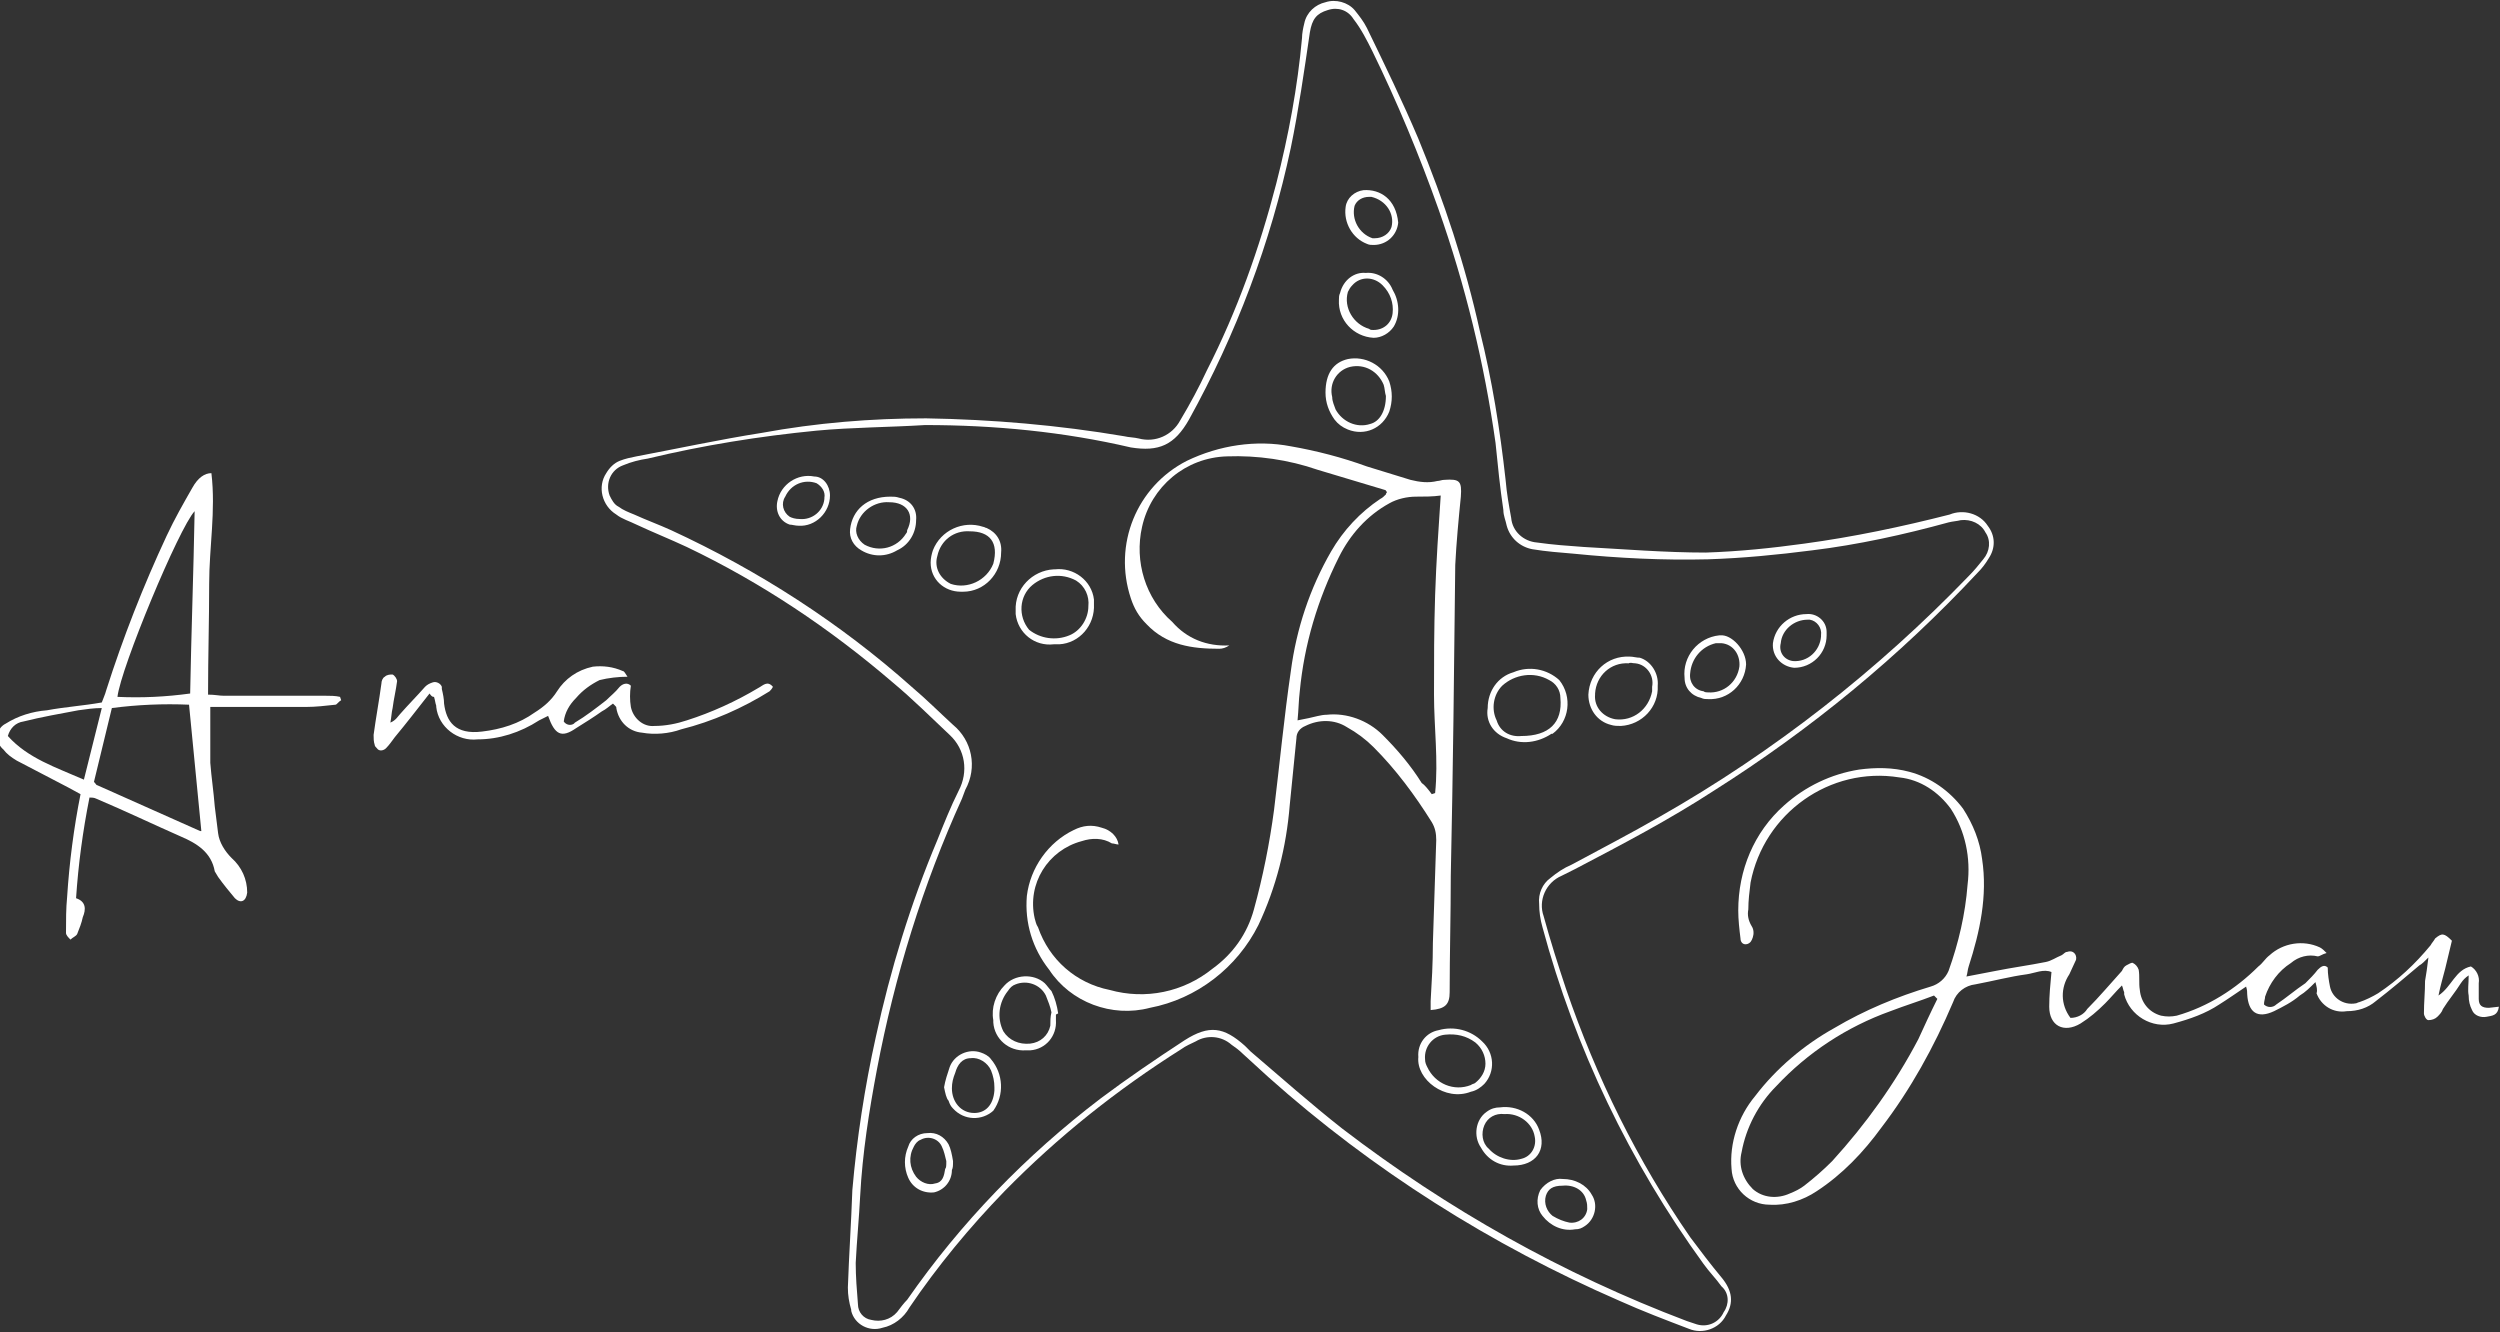 <?xml version="1.0" encoding="utf-8"?>
<!-- Generator: Adobe Illustrator 22.0.1, SVG Export Plug-In . SVG Version: 6.00 Build 0)  -->
<svg version="1.1" id="Capa_1" xmlns="http://www.w3.org/2000/svg" xmlns:xlink="http://www.w3.org/1999/xlink" x="0px" y="0px"
	 viewBox="0 0 223.5 119.1" style="enable-background:new 0 0 223.5 119.1;" xml:space="preserve">
<rect x="0" y="0" width="223.5" height="119.1" fill="#333333" stroke="none"/>
<style type="text/css">
	.st0{fill:#FFFFFF;}
</style>
<title>logo-ana-juan</title>
<g id="Capa_1-2">
	<path class="st0" d="M82.8,37.4c5.9,0.1,11.8,0.6,17.7,1.6c0.4,0.1,0.9,0.1,1.3,0.2c1.5,0.4,3-0.3,3.7-1.6c0.9-1.5,1.7-3,2.4-4.5
		c2.7-5.3,4.7-10.9,6.2-16.7c1.1-4.3,1.9-8.6,2.3-13c0-0.4,0.1-0.9,0.2-1.3c0.2-1,1-1.7,1.9-1.9c0.9-0.3,2,0,2.6,0.7
		c0.4,0.5,0.8,1,1.1,1.6c1.6,3.3,3.2,6.6,4.6,9.9c2.3,5.6,4.2,11.3,5.5,17.2c1.1,4.4,1.8,8.8,2.3,13.3c0.1,1.2,0.3,2.3,0.5,3.4
		c0.1,1.2,1.1,2.1,2.3,2.2c1.4,0.2,2.8,0.3,4.2,0.4c3.6,0.2,7.3,0.5,10.9,0.5c3-0.1,5.9-0.4,8.8-0.8c4.4-0.6,8.7-1.5,13-2.6
		c1.2-0.5,2.7-0.1,3.4,1c0.7,0.9,0.7,2,0.1,2.9c-0.3,0.5-0.6,0.9-1,1.3c-7,7.5-14.9,14-23.6,19.5c-4,2.6-8.2,4.8-12.4,7
		c-0.4,0.2-0.8,0.4-1.2,0.6c-1.4,0.6-2.1,2.2-1.6,3.6c0.6,2.2,1.3,4.4,2,6.5c2.7,7.9,6.4,15.4,11.1,22.2c0.9,1.2,1.8,2.4,2.8,3.6
		s1.1,2.3,0.4,3.4c-0.6,1.2-2.1,1.7-3.3,1.2c-2.1-0.8-4.2-1.6-6.2-2.5c-11.5-5-22.1-11.7-31.4-20l-2.3-2.1c-0.3-0.3-0.7-0.6-1-0.8
		c-0.9-0.8-2.2-0.9-3.2-0.3c-0.4,0.2-0.9,0.4-1.3,0.7c-5.7,3.6-11,7.8-15.8,12.7c-3.1,3.2-6,6.7-8.5,10.4c-0.5,0.9-1.4,1.6-2.4,1.8
		c-1.2,0.4-2.5-0.3-2.8-1.5c0,0,0-0.1,0-0.1c-0.2-0.7-0.3-1.3-0.3-2c0.1-2.9,0.3-5.8,0.4-8.7c0.4-4.6,1.1-9.2,2.1-13.7
		c1.3-6,3.1-11.9,5.5-17.6c0.6-1.5,1.2-3,1.9-4.4c0.9-1.7,0.6-3.7-0.8-5c-1.7-1.6-3.3-3.2-5.1-4.7c-5.6-4.8-11.7-8.9-18.4-12.1
		c-1.5-0.7-3-1.3-4.5-2c-0.6-0.3-1.3-0.5-1.8-0.9c-1.3-0.8-1.7-2.5-0.9-3.7c0.3-0.5,0.7-0.9,1.2-1.1c0.5-0.2,1-0.3,1.5-0.4
		c3.7-0.7,7.4-1.5,11.2-2.1C73,37.8,77.9,37.4,82.8,37.4z M82.7,38c-3.2,0.2-6.5,0.2-9.7,0.5c-5.1,0.5-10.1,1.3-15.1,2.5
		c-0.7,0.1-1.5,0.3-2.2,0.6c-1.1,0.4-1.6,1.6-1.2,2.7c0.2,0.4,0.4,0.8,0.8,1c0.4,0.3,0.9,0.5,1.4,0.7c1.1,0.5,2.2,0.9,3.3,1.4
		c7.8,3.6,15.1,8.3,21.5,14c1.3,1.1,2.5,2.3,3.7,3.4c1.7,1.4,2.2,3.8,1.1,5.8c-0.1,0.3-0.2,0.5-0.3,0.8c-3.5,7.7-6,15.8-7.6,24.2
		c-0.7,3.7-1.3,7.5-1.5,11.3c-0.1,2-0.3,4-0.4,6c0,1.2,0.1,2.5,0.2,3.7c0,0.7,0.5,1.3,1.2,1.4c0.8,0.2,1.7,0,2.3-0.7
		c0.3-0.4,0.6-0.8,0.9-1.1c4.8-6.9,10.6-12.9,17.3-18c2.4-1.8,4.9-3.5,7.5-5.2c2.2-1.4,3.5-1.2,5.4,0.5c0.2,0.2,0.3,0.3,0.5,0.5
		c2.7,2.3,5.4,4.7,8.2,6.9c9.4,7.2,19.7,13,30.8,17.2c0.3,0.1,0.6,0.2,0.9,0.3c1,0.3,2-0.2,2.4-1.1c0.5-0.7,0.5-1.7-0.2-2.3
		c-0.5-0.7-1.1-1.3-1.6-2c-6.6-9.1-11.5-19.3-14.4-30.1c-0.2-0.7-0.3-1.4-0.3-2.1c-0.1-0.9,0.3-1.8,1-2.3c0.6-0.5,1.2-0.9,1.9-1.2
		c2.6-1.4,5.3-2.8,7.9-4.3c10.2-5.8,19.5-13.1,27.6-21.5c0.5-0.5,0.9-1,1.3-1.5c0.6-0.7,0.7-1.7,0.2-2.4c-0.4-0.8-1.3-1.2-2.2-1.1
		c-0.4,0.1-0.7,0.1-1.1,0.2c-4,1.1-8.1,2-12.2,2.5c-3.1,0.4-6.2,0.7-9.3,0.8c-4,0.1-8-0.1-12-0.5c-1.2-0.1-2.5-0.2-3.7-0.4
		c-1.1-0.2-2-1-2.3-2.1c-0.1-0.5-0.3-0.9-0.3-1.4c-0.3-2-0.5-4-0.7-6c-1-7.1-2.7-14.1-5.1-20.9c-1.7-4.8-3.7-9.6-5.9-14.1
		c-0.5-1-1-2-1.7-2.9c-0.5-0.8-1.4-1.1-2.3-0.8c-1,0.3-1.4,0.8-1.6,2c-0.5,3.4-1,6.9-1.7,10.3c-1.8,8.5-4.9,16.7-9.1,24.3
		c-1.3,2.3-2.7,2.9-5.2,2.5C95.1,38.6,88.9,38,82.7,38L82.7,38z"/>
	<path class="st0" d="M207,87.8c-0.5,0.5-0.9,0.9-1.4,1.2c-0.7,0.6-1.5,1-2.3,1.4c-1.5,0.7-2.3,0.1-2.4-1.5c0-0.2,0-0.4-0.1-0.7
		c-0.9,0.6-1.6,1.1-2.4,1.6c-1.2,0.8-2.6,1.3-4.1,1.7c-1.9,0.5-3.9-0.7-4.4-2.6c0-0.1,0-0.1,0-0.2c-0.1-0.2-0.1-0.4-0.2-0.6
		c-0.6,0.6-1,1.1-1.5,1.6c-0.7,0.7-1.4,1.3-2.2,1.8c-1.5,0.9-2.8,0.2-2.8-1.5c0-1,0.1-2,0.2-3.1c-0.7-0.3-1.5,0.1-2.2,0.2
		c-1.5,0.2-3,0.6-4.6,0.9c-0.9,0.1-1.7,0.7-2,1.6c-1.7,4-3.8,7.8-6.4,11.2c-1.6,2.2-3.5,4.2-5.8,5.7c-1.2,0.8-2.7,1.3-4.2,1.2
		c-1.8,0-3.3-1.4-3.4-3.2c-0.2-2.3,0.6-4.7,2.1-6.5c1.9-2.5,4.4-4.6,7.1-6.1c2.7-1.6,5.6-2.8,8.6-3.7c0.7-0.2,1.3-0.7,1.6-1.4
		c0.9-2.5,1.5-5.1,1.7-7.7c0.3-2.4-0.2-4.8-1.5-6.8c-1.1-1.5-2.7-2.6-4.6-2.8c-6.2-1-12.1,3.2-13.3,9.4c-0.1,0.8-0.2,1.6-0.2,2.4
		c-0.1,0.5,0,1,0.3,1.5c0.2,0.3,0.2,0.7,0.1,1c-0.1,0.3-0.2,0.5-0.5,0.6c-0.4,0.1-0.6-0.2-0.6-0.5c-0.1-0.8-0.2-1.7-0.2-2.5
		c0-3.6,1.4-7,4.1-9.4c1.9-1.7,4.2-2.8,6.7-3.2c1.5-0.2,3-0.2,4.5,0.2c1.9,0.5,3.6,1.7,4.8,3.3c0.9,1.4,1.5,2.9,1.7,4.5
		c0.5,3.3-0.2,6.5-1.2,9.6c-0.1,0.3-0.1,0.6-0.2,0.9l2.6-0.5c1.5-0.3,3-0.5,4.5-0.8c0.5-0.1,0.9-0.4,1.4-0.6
		c0.2-0.1,0.3-0.3,0.5-0.3c0.5-0.2,0.9,0.2,0.8,0.7c-0.2,0.4-0.4,0.9-0.6,1.3c-0.8,1.2-0.8,2.7,0.1,3.9c0.6,0,1.2-0.3,1.5-0.8
		c1.1-1.1,2.1-2.3,3.1-3.4c0.1-0.2,0.2-0.4,0.4-0.5s0.5-0.3,0.6-0.2c0.2,0.1,0.4,0.3,0.5,0.6c0.1,0.6,0,1.2,0.1,1.8
		c0.1,1.1,0.8,2,1.9,2.3c0.5,0.1,0.9,0.1,1.4,0c2.8-0.8,5.3-2.4,7.3-4.4c0.4-0.3,0.6-0.7,1-1c1.2-1.1,3-1.4,4.5-0.7
		c0.2,0.1,0.4,0.3,0.6,0.5c-0.4,0.1-0.6,0.3-0.8,0.3c-0.8-0.2-1.7,0-2.4,0.6c-1.1,0.7-1.9,1.8-2.3,3c0,0.2-0.1,0.4-0.1,0.7
		c0.3,0.3,0.8,0.3,1.1,0c0.9-0.6,1.7-1.3,2.6-1.9c0.4-0.4,0.8-0.8,1.1-1.2c0.3-0.3,0.6-0.5,0.9-0.2c0,0.6,0.1,1.2,0.2,1.7
		c0.2,1,1.2,1.7,2.3,1.5c0.1,0,0.2-0.1,0.3-0.1c0.6-0.2,1.2-0.5,1.7-0.8c1.8-1.2,3.3-2.6,4.7-4.3c0.1-0.2,0.3-0.4,0.4-0.6
		c0.6-0.5,0.8-0.5,1.5,0.2c-0.2,0.8-0.4,1.7-0.6,2.5S218.2,88,218,89c1.2-0.8,1.5-2.3,2.9-2.6c0.5,0.3,0.8,0.9,0.7,1.5
		c0,0.5,0,1,0,1.4c0,0.6,0.3,0.8,0.9,0.8l0.9-0.1c-0.1,0.8-0.6,0.8-1.1,0.9c-0.5,0.1-1.1-0.1-1.3-0.6c-0.2-0.4-0.3-0.8-0.3-1.3
		c-0.1-0.5,0-1,0-1.8c-0.3,0.2-0.5,0.4-0.7,0.7c-0.5,0.8-1.1,1.5-1.6,2.3c-0.1,0.3-0.3,0.5-0.5,0.7c-0.2,0.2-0.5,0.3-0.8,0.3
		c-0.2,0-0.4-0.4-0.4-0.6c0-1,0.1-1.9,0.1-2.9c0.1-0.6,0.2-1.2,0.3-2.1c-0.4,0.4-0.6,0.6-0.8,0.7c-1.3,1.1-2.6,2.2-3.9,3.2
		c-0.7,0.6-1.6,0.9-2.6,0.9c-1.2,0.2-2.3-0.5-2.7-1.6C207.2,88.5,207.1,88.2,207,87.8z M173.2,89.3l-0.3-0.3
		c-1.3,0.5-2.6,0.9-3.9,1.4c-3.9,1.4-7.4,3.7-10.2,6.7c-1.6,1.6-2.7,3.7-3.1,5.9c-0.3,1.2,0.1,2.4,1,3.3c0.9,0.8,2.2,0.9,3.3,0.4
		c0.5-0.2,0.9-0.4,1.3-0.7c0.9-0.7,1.7-1.4,2.5-2.2c3-3.3,5.6-6.9,7.7-10.9C172,91.8,172.6,90.5,173.2,89.3z"/>
	<path class="st0" d="M18.9,42.3c0.4,3.4-0.2,6.6-0.2,9.9s-0.1,6.5-0.1,9.9c0.6,0,1,0.1,1.4,0.1h9.1c0.4,0,0.9,0,1.3,0.1l0.1,0.3
		c-0.2,0.1-0.4,0.4-0.5,0.4c-0.9,0.1-1.8,0.2-2.6,0.2c-2.4,0-4.8,0-7.2,0h-1.4c0,1.8,0,3.4,0,5c0.1,1.3,0.3,2.6,0.4,3.9
		c0.1,0.8,0.2,1.6,0.3,2.4c0.1,0.8,0.6,1.6,1.2,2.2c0.9,0.8,1.4,1.9,1.4,3.1c-0.1,0.8-0.6,1-1.1,0.5c-0.5-0.6-1-1.2-1.5-1.9
		c-0.1-0.2-0.2-0.3-0.3-0.5c-0.3-1.7-1.6-2.5-3-3.1c-2.5-1.1-5-2.3-7.6-3.4c-0.2-0.1-0.4-0.1-0.6-0.1c-0.6,3-1,6-1.2,9
		c0.9,0.3,0.9,1,0.6,1.7c-0.1,0.5-0.3,1-0.5,1.5c-0.1,0.2-0.4,0.3-0.6,0.5c-0.2-0.2-0.4-0.4-0.4-0.6c0-1.1,0-2.2,0.1-3.2
		c0.2-3.1,0.6-6.2,1.2-9.2l-1.1-0.6c-1.5-0.8-3.1-1.6-4.6-2.4c-0.5-0.3-0.9-0.6-1.2-1c-0.6-0.5-0.7-1.4-0.2-2
		c0.1-0.1,0.2-0.2,0.4-0.3c1.1-0.7,2.4-1.1,3.7-1.2c1.6-0.3,3.2-0.4,4.9-0.7c0.1-0.3,0.3-0.7,0.4-1.1c1.5-4.7,3.3-9.3,5.4-13.8
		c0.7-1.5,1.5-2.9,2.3-4.3C17.7,42.7,18.3,42.3,18.9,42.3z M8.4,69.9c0.2,0.2,0.2,0.3,0.3,0.3l9.2,4.1c0,0,0.1,0,0.1,0
		c0,0,0.1,0,0,0l-1.1-11.3c-2.3-0.1-4.6,0-6.9,0.3L8.4,69.9z M17.4,45.7c-1.4,1.5-6.6,14-6.9,16.6c2.2,0.1,4.3,0,6.5-0.3
		C17.1,56.6,17.3,51.2,17.4,45.7L17.4,45.7z M7.5,69.7l1.6-6.4c-0.7,0-1.4,0.1-2.1,0.2c-1.6,0.3-3.3,0.6-4.9,1
		c-0.7,0.1-1.2,0.6-1.4,1.3C2.5,67.8,5,68.6,7.5,69.7L7.5,69.7z"/>
	<path class="st0" d="M38.4,62c-1.1,1.4-2.1,2.7-3.1,3.9c-0.3,0.4-0.5,0.7-0.8,1c-0.2,0.2-0.6,0.3-0.8,0c-0.1-0.1-0.2-0.2-0.2-0.3
		c-0.1-0.3-0.1-0.6-0.1-0.9c0.2-1.5,0.5-3.1,0.7-4.6c0-0.2,0.1-0.5,0.3-0.6c0.2-0.2,0.5-0.2,0.7-0.2c0.2,0.1,0.4,0.4,0.4,0.6
		c-0.1,0.8-0.3,1.6-0.4,2.4c-0.1,0.4-0.1,0.8-0.2,1.3c0.5-0.2,0.7-0.6,0.9-0.8c0.7-0.8,1.5-1.6,2.2-2.4c0.2-0.2,0.4-0.3,0.7-0.4
		c0.3-0.1,0.7,0.1,0.8,0.4c0,0.1,0,0.1,0,0.2c0.1,0.4,0.2,0.9,0.2,1.3c0.2,1.6,1,2.8,3.4,2.5c1.7-0.2,3.3-0.7,4.7-1.7
		c0.8-0.5,1.5-1.1,2-1.9c0.7-1.1,1.8-1.9,3.2-2.2c0.9-0.1,1.8,0,2.7,0.4c0.1,0,0.2,0.2,0.4,0.5c-0.8,0-1.7,0.1-2.5,0.3
		c-0.8,0.4-1.5,0.9-2.1,1.6c-0.6,0.6-1,1.3-1.1,2.1c0.2,0.3,0.6,0.4,0.9,0.2c0,0,0,0,0.1-0.1c1-0.6,1.9-1.3,2.8-2
		c0.4-0.4,0.8-0.7,1.2-1.2c0.3-0.3,0.7-0.4,1-0.1c-0.1,0.6-0.1,1.3,0,1.9c0.2,1,1.1,1.8,2.1,1.7c1,0,2-0.2,2.9-0.5
		c2.2-0.7,4.4-1.7,6.4-2.9c0.4-0.2,0.8-0.7,1.3-0.1c-0.1,0.2-0.2,0.3-0.3,0.4c-2.4,1.5-5.1,2.7-7.9,3.4c-1.1,0.4-2.4,0.5-3.5,0.3
		c-1.2-0.1-2.1-1-2.3-2.2c0-0.1,0-0.1-0.1-0.2c-0.1-0.1-0.1-0.1-0.2-0.2c-0.3,0.2-0.6,0.5-1,0.7c-0.7,0.5-1.5,1-2.3,1.5
		C50.2,66,49.6,65.7,49,64l-0.8,0.4c-1.7,1.1-3.6,1.7-5.5,1.7c-1.8,0.2-3.5-1.1-3.7-2.9c0,0,0-0.1,0-0.1c-0.1-0.3-0.1-0.5-0.2-0.8
		C38.7,62.3,38.6,62.3,38.4,62z"/>
	<path class="st0" d="M109.9,57.7c-0.3,0.2-0.6,0.3-0.9,0.3c-2.4,0-4.7-0.3-6.5-2.2c-0.7-0.7-1.1-1.4-1.4-2.3
		c-1.6-4.8,0.5-10,5-12.3c2.9-1.4,6.2-1.9,9.3-1.3c2.3,0.4,4.6,1,6.8,1.8c1.3,0.4,2.6,0.8,3.9,1.2c0.8,0.2,1.6,0.3,2.4,0.1
		c0.2,0,0.4-0.1,0.6-0.1c1.4-0.1,1.6,0.1,1.5,1.5c-0.2,2-0.4,4.1-0.5,6.1c-0.1,9.3-0.2,18.5-0.4,27.8c0,3.5-0.1,7-0.1,10.4
		c0,1.1-0.4,1.5-1.7,1.6c0-0.3,0-0.5,0-0.8c0.1-1.7,0.2-3.4,0.2-5.2c0.1-3.1,0.2-6.2,0.3-9.2c0-0.6-0.1-1.1-0.4-1.6
		c-1.5-2.4-3.2-4.7-5.2-6.7c-0.7-0.7-1.5-1.3-2.4-1.8c-1.1-0.7-2.5-0.7-3.7-0.1c-0.5,0.2-0.8,0.6-0.8,1.1c-0.2,2-0.4,4-0.6,6
		c-0.3,3.7-1.2,7.3-2.8,10.7c-1.9,3.8-5.5,6.6-9.7,7.4c-3.4,0.9-7.1-0.5-9-3.4c-1.5-1.9-2.2-4.2-2-6.6c0.3-2.5,1.9-4.8,4.2-5.9
		c0.8-0.4,1.6-0.5,2.5-0.2c0.8,0.2,1.4,0.8,1.5,1.5c-0.2,0-0.4-0.1-0.6-0.1c-0.8-0.5-1.8-0.5-2.7-0.2c-3,0.8-4.9,3.8-4.2,6.9
		c0.1,0.3,0.1,0.5,0.3,0.8c1,2.9,3.4,5,6.4,5.6c3.2,0.9,6.6,0.2,9.2-1.9c1.8-1.3,3.1-3.1,3.7-5.3c0.8-2.9,1.4-5.9,1.8-8.9
		c0.5-4.1,0.9-8.3,1.5-12.4c0.5-3.8,1.7-7.4,3.6-10.7c1.1-1.9,2.6-3.5,4.4-4.7c0.2-0.1,0.3-0.2,0.5-0.4c0-0.1,0.1-0.2,0.1-0.2
		c-0.1-0.1-0.1-0.2-0.2-0.2c-2-0.6-4-1.2-6-1.8c-2.6-0.9-5.4-1.3-8.1-1.2c-3.7,0.1-6.8,2.7-7.6,6.3c-0.7,3.1,0.3,6.4,2.7,8.5
		C106.1,57.1,107.9,57.8,109.9,57.7z M128,71l0.3-0.1c0.3-2.9-0.1-5.9-0.1-8.8s0-5.9,0.1-8.9s0.3-5.9,0.5-8.9
		c-0.7,0.1-1.5,0.1-2.2,0.1c-0.8,0-1.7,0.2-2.4,0.6c-2,1.1-3.5,2.8-4.5,4.8c-1.9,3.8-3.1,7.8-3.5,12c-0.1,0.8-0.1,1.6-0.2,2.6l1-0.2
		c0.5-0.1,1.1-0.3,1.6-0.3c1.8-0.2,3.7,0.5,5,1.8c1.3,1.3,2.5,2.7,3.5,4.3C127.4,70.2,127.7,70.6,128,71z"/>
	<path class="st0" d="M133,63.3c0-1.5,0.9-2.8,2.3-3.2c1.4-0.6,3-0.3,4.1,0.7c1.2,1.5,0.9,3.7-0.6,4.8c0,0,0,0-0.1,0
		c-1.2,0.8-2.7,1-4,0.4C133.5,65.6,132.8,64.5,133,63.3z M136,65.8c2.5,0,3.7-1.2,3.5-3.4c0-0.7-0.4-1.3-1-1.6
		c-1.4-0.8-3.1-0.5-4.2,0.5c-0.8,0.8-1,2.1-0.5,3.1C134.1,65.4,135,65.9,136,65.8z"/>
	<path class="st0" d="M94.2,57.6c-1.7,0.2-3.2-1-3.4-2.7c0-0.1,0-0.2,0-0.3c-0.1-2,1.5-3.6,3.4-3.7c0,0,0.1,0,0.1,0
		c1.7-0.2,3.3,1,3.5,2.7c0,0.1,0,0.2,0,0.4c0.1,1.9-1.3,3.5-3.1,3.6C94.5,57.6,94.3,57.6,94.2,57.6z M97.3,54.2
		c0.1-0.9-0.3-1.8-1.1-2.3c-1.3-0.7-2.8-0.5-3.9,0.4c-1.2,1-1.3,2.8-0.3,4c1,0.8,2.4,1,3.6,0.5C96.6,56.4,97.3,55.3,97.3,54.2z"/>
	<path class="st0" d="M126.8,94.5c-0.1-1.2,0.7-2.2,1.8-2.4c1.4-0.4,2.9,0,3.9,1c1.1,1,1.2,2.7,0.2,3.8c-0.3,0.3-0.7,0.6-1.2,0.7
		C129.2,98.5,126.6,96.5,126.8,94.5z M132.8,95.1c0-0.7-0.3-1.4-0.9-1.9c-0.8-0.6-1.7-0.8-2.7-0.7c-1.1,0.1-1.9,1.1-1.8,2.2
		c0,0.3,0.1,0.5,0.2,0.7c0.7,1.5,2.4,2.2,3.9,1.6c0.1-0.1,0.3-0.1,0.4-0.2C132.4,96.4,132.8,95.8,132.8,95.1L132.8,95.1z"/>
	<path class="st0" d="M118.5,35.1c0-1.7,0.7-2.7,2-3c1.5-0.3,3.1,0.5,3.7,2c0.3,0.9,0.3,1.8,0,2.7c-0.6,1.5-2.2,2.2-3.7,1.6
		c-0.5-0.2-0.9-0.5-1.2-0.9C118.8,36.8,118.5,36,118.5,35.1z M123.9,35.4c-0.1-0.3-0.1-0.7-0.2-1c-0.5-1.2-1.7-1.9-3-1.6
		c-1.2,0.3-1.9,1.5-1.6,2.7c0,0,0,0,0,0c0,0.4,0.2,0.8,0.3,1.1c0.6,1.1,1.9,1.7,3.1,1.3C123.3,37.7,123.9,36.8,123.9,35.4z"/>
	<path class="st0" d="M85.9,52.9c-1.5,0-2.7-1.1-2.7-2.6c0-0.4,0.1-0.8,0.2-1.1c0.7-1.8,2.7-2.7,4.5-2.1c0.1,0,0.2,0.1,0.3,0.1
		c0.9,0.4,1.4,1.2,1.3,2.2c0,1.9-1.5,3.5-3.4,3.5C86,52.9,86,52.9,85.9,52.9z M86.7,47.5c-1.4-0.1-2.6,0.8-2.9,2.2
		c-0.3,1,0.2,2,1.2,2.5c1.5,0.5,3.2-0.3,3.8-1.8C89.3,48.5,88.5,47.5,86.7,47.5z"/>
	<path class="st0" d="M148.2,61.3c0.1,1.9-1.4,3.5-3.3,3.6c-0.3,0-0.6,0-0.9-0.1c-1.2-0.3-2-1.4-2-2.7c0.1-2,1.7-3.5,3.7-3.4
		c0.3,0,0.6,0.1,0.9,0.1C147.6,59.1,148.3,60.2,148.2,61.3z M145.6,59.3c-1.6-0.1-2.9,1.1-3,2.7c0,0,0,0,0,0.1
		c-0.1,1.1,0.7,2,1.8,2.2c1.6,0.2,3-0.9,3.3-2.5c0-0.1,0-0.2,0-0.4c0.2-1-0.5-2-1.5-2.1C145.9,59.3,145.8,59.2,145.6,59.3z"/>
	<path class="st0" d="M94.4,90.7c0,0.2,0,0.3,0,0.5c0.1,1.4-0.9,2.6-2.3,2.7c-0.1,0-0.3,0-0.4,0c-1.5,0.1-2.8-1-2.9-2.5
		c0-0.1,0-0.2,0-0.2c-0.2-1.1,0.2-2.3,1-3.1c0.9-1,2.6-1.1,3.6-0.2c0.2,0.2,0.4,0.5,0.6,0.7c0.3,0.6,0.5,1.3,0.6,2L94.4,90.7z
		 M94,90.5c-0.1-0.5-0.3-1-0.5-1.5c-0.5-1-1.7-1.4-2.7-1c-0.3,0.1-0.5,0.3-0.7,0.6c-0.8,1-1,2.4-0.4,3.6c0.5,0.8,1.4,1.2,2.4,1.1
		c0.9-0.1,1.6-0.7,1.8-1.6C93.9,91.3,93.9,90.9,94,90.5z"/>
	<path class="st0" d="M122.1,24.4c1-0.1,2,0.5,2.4,1.5c0.6,1,0.7,2.3,0.1,3.3c-0.4,0.6-1.1,1-1.8,1c-1.8-0.1-3.2-1.6-3.1-3.4
		c0-0.2,0-0.4,0.1-0.6C120.1,25,121.1,24.3,122.1,24.4z M122.8,29.5c0.9,0,1.6-0.6,1.7-1.5c0,0,0,0,0,0c0.1-0.9-0.2-1.8-0.9-2.5
		c-0.8-0.8-2-0.8-2.7,0c-0.2,0.2-0.3,0.4-0.4,0.6c-0.4,1.4,0.5,2.9,1.9,3.3C122.5,29.5,122.6,29.5,122.8,29.5z"/>
	<path class="st0" d="M135.3,104.2c-1.2,0.1-2.3-0.5-2.9-1.6c-0.7-1-0.5-2.5,0.5-3.2c0.4-0.3,0.8-0.4,1.2-0.4c1.5-0.2,3,0.6,3.5,2
		C138.3,102.8,137.3,104.2,135.3,104.2z M134.5,99.6c-0.8-0.1-1.5,0.3-1.8,1c-0.3,0.7-0.2,1.6,0.4,2.1c0.7,0.8,1.9,1.2,2.9,0.9
		c0.9-0.2,1.4-1.1,1.2-2c0,0,0,0,0,0C137,100.4,135.8,99.5,134.5,99.6L134.5,99.6z"/>
	<path class="st0" d="M156.1,59.4c-0.1,1.8-1.6,3.2-3.4,3.1c-0.2,0-0.4,0-0.6-0.1c-0.9-0.2-1.5-0.9-1.5-1.8
		c-0.2-1.9,1.2-3.6,3.1-3.8c0,0,0,0,0.1,0C154.8,56.7,156.1,58.1,156.1,59.4z M152.7,61.9c1.4,0.1,2.6-0.9,2.8-2.3
		c0.1-1-0.5-2-1.6-2.1c-0.2,0-0.4,0-0.5,0c-1.3,0.3-2.2,1.4-2.3,2.7c-0.1,0.8,0.4,1.5,1.2,1.6C152.4,61.9,152.6,61.9,152.7,61.9z"/>
	<path class="st0" d="M79.6,44.4c0.3,0,0.5,0,0.8,0.1c1,0.2,1.6,1,1.5,2c0,1.1-0.6,2.2-1.7,2.7c-1,0.6-2.2,0.6-3.2,0
		c-0.7-0.4-1.1-1.1-1-1.9C76.2,45.6,77.5,44.4,79.6,44.4z M79.5,44.9c-1.3-0.1-2.6,0.8-2.9,2.1c-0.2,0.6,0.1,1.3,0.7,1.7
		c1.3,0.7,2.9,0.3,3.7-1c0.1-0.1,0.1-0.2,0.1-0.3C81.8,46,81.1,44.9,79.5,44.9z"/>
	<path class="st0" d="M84.4,97.2c0.1-0.6,0.3-1.2,0.5-1.8c0.4-1.1,1.7-1.7,2.8-1.3c0.3,0.1,0.7,0.3,0.9,0.6c1.1,1.3,1.2,3.2,0.2,4.6
		c-1,0.9-2.6,0.9-3.6-0.2c-0.2-0.2-0.3-0.4-0.4-0.7C84.6,98.2,84.5,97.7,84.4,97.2z M88.9,97.2L88.9,97.2c0-0.5-0.1-1-0.3-1.5
		c-0.3-0.7-1.1-1.2-1.8-1.1c-0.8,0-1.2,0.6-1.4,1.3c-0.2,0.5-0.3,0.9-0.3,1.4c0,1.2,0.8,2.2,2,2.2c1,0,1.7-0.7,1.8-2
		C88.9,97.5,88.9,97.4,88.9,97.2L88.9,97.2z"/>
	<path class="st0" d="M85.2,103.8c0,0.4,0,0.6-0.1,0.8c0,1-0.7,1.8-1.6,2c-1,0.1-1.9-0.4-2.3-1.3c-0.4-0.9-0.4-1.9,0-2.8
		c0.2-0.7,0.9-1.2,1.7-1.2c0.8-0.1,1.5,0.3,1.9,1C85,102.7,85.1,103.2,85.2,103.8z M84.6,103.8c-0.1-0.4-0.2-0.9-0.4-1.3
		c-0.3-0.7-1.2-1-1.9-0.6c-0.3,0.1-0.5,0.4-0.6,0.6c-0.5,0.9-0.4,1.9,0.2,2.7c0.4,0.5,1.1,0.8,1.7,0.6c0.7-0.1,0.8-0.7,0.9-1.3
		C84.6,104.4,84.6,104.2,84.6,103.8L84.6,103.8z"/>
	<path class="st0" d="M74.2,44.3c0,1.5-1.3,2.8-2.8,2.7c-0.3,0-0.6-0.1-0.8-0.1c-0.9-0.3-1.3-1.2-1.1-2.1c0.3-1.5,1.8-2.5,3.3-2.2
		C73.6,42.6,74.2,43.4,74.2,44.3z M71.5,46.4c1.1,0.1,2.1-0.7,2.2-1.8c0,0,0-0.1,0-0.1c0.1-0.5-0.2-1-0.7-1.3
		c-1.1-0.4-2.3,0.1-2.8,1.2c-0.4,0.6-0.2,1.4,0.4,1.8C70.8,46.3,71.1,46.4,71.5,46.4z"/>
	<path class="st0" d="M139.7,105.4c1.1,0,2.1,0.5,2.6,1.4c0.6,0.9,0.3,2.2-0.6,2.8c-0.3,0.2-0.5,0.3-0.9,0.3
		c-1.1,0.2-2.2-0.3-2.9-1.2c-0.5-0.6-0.6-1.5-0.2-2.3C138.2,105.7,139,105.3,139.7,105.4z M139.7,106c-0.9,0-1.3,0.3-1.5,0.9
		c-0.2,0.7,0.1,1.4,0.6,1.8c0.5,0.3,1,0.5,1.5,0.6c0.8,0.1,1.5-0.4,1.6-1.2c0-0.3,0-0.5-0.1-0.8C141.6,106.4,140.7,105.9,139.7,106
		L139.7,106z"/>
	<path class="st0" d="M125,19.9c-0.1,1.1-1,2-2.2,2c-0.2,0-0.4,0-0.6-0.1c-1.3-0.5-2.1-1.9-1.9-3.3c0.1-0.8,0.8-1.4,1.6-1.5
		C123.4,16.9,124.8,17.8,125,19.9z M122.9,21.3c0.7,0,1.3-0.4,1.5-1c0.3-1.2-0.5-2.4-1.8-2.7c-0.1,0-0.1,0-0.2,0
		c-0.6,0-1.1,0.3-1.3,0.8c-0.3,1.2,0.4,2.5,1.6,2.9C122.7,21.3,122.8,21.3,122.9,21.3z"/>
	<path class="st0" d="M163.3,56.8c0,1.6-1.3,2.9-2.9,2.9c-1.1-0.1-2-1-1.9-2.2c0.2-1.5,1.5-2.6,3-2.6c0.9-0.1,1.8,0.6,1.8,1.6
		C163.3,56.6,163.3,56.7,163.3,56.8z M160.3,59.1c1.3,0.1,2.4-0.9,2.5-2.2c0,0,0,0,0-0.1c0.1-0.7-0.4-1.3-1-1.4c-0.1,0-0.2,0-0.2,0
		c-1.2,0-2.3,0.9-2.4,2.1C159,58.3,159.5,59,160.3,59.1L160.3,59.1z"/>
</g>
</svg>
